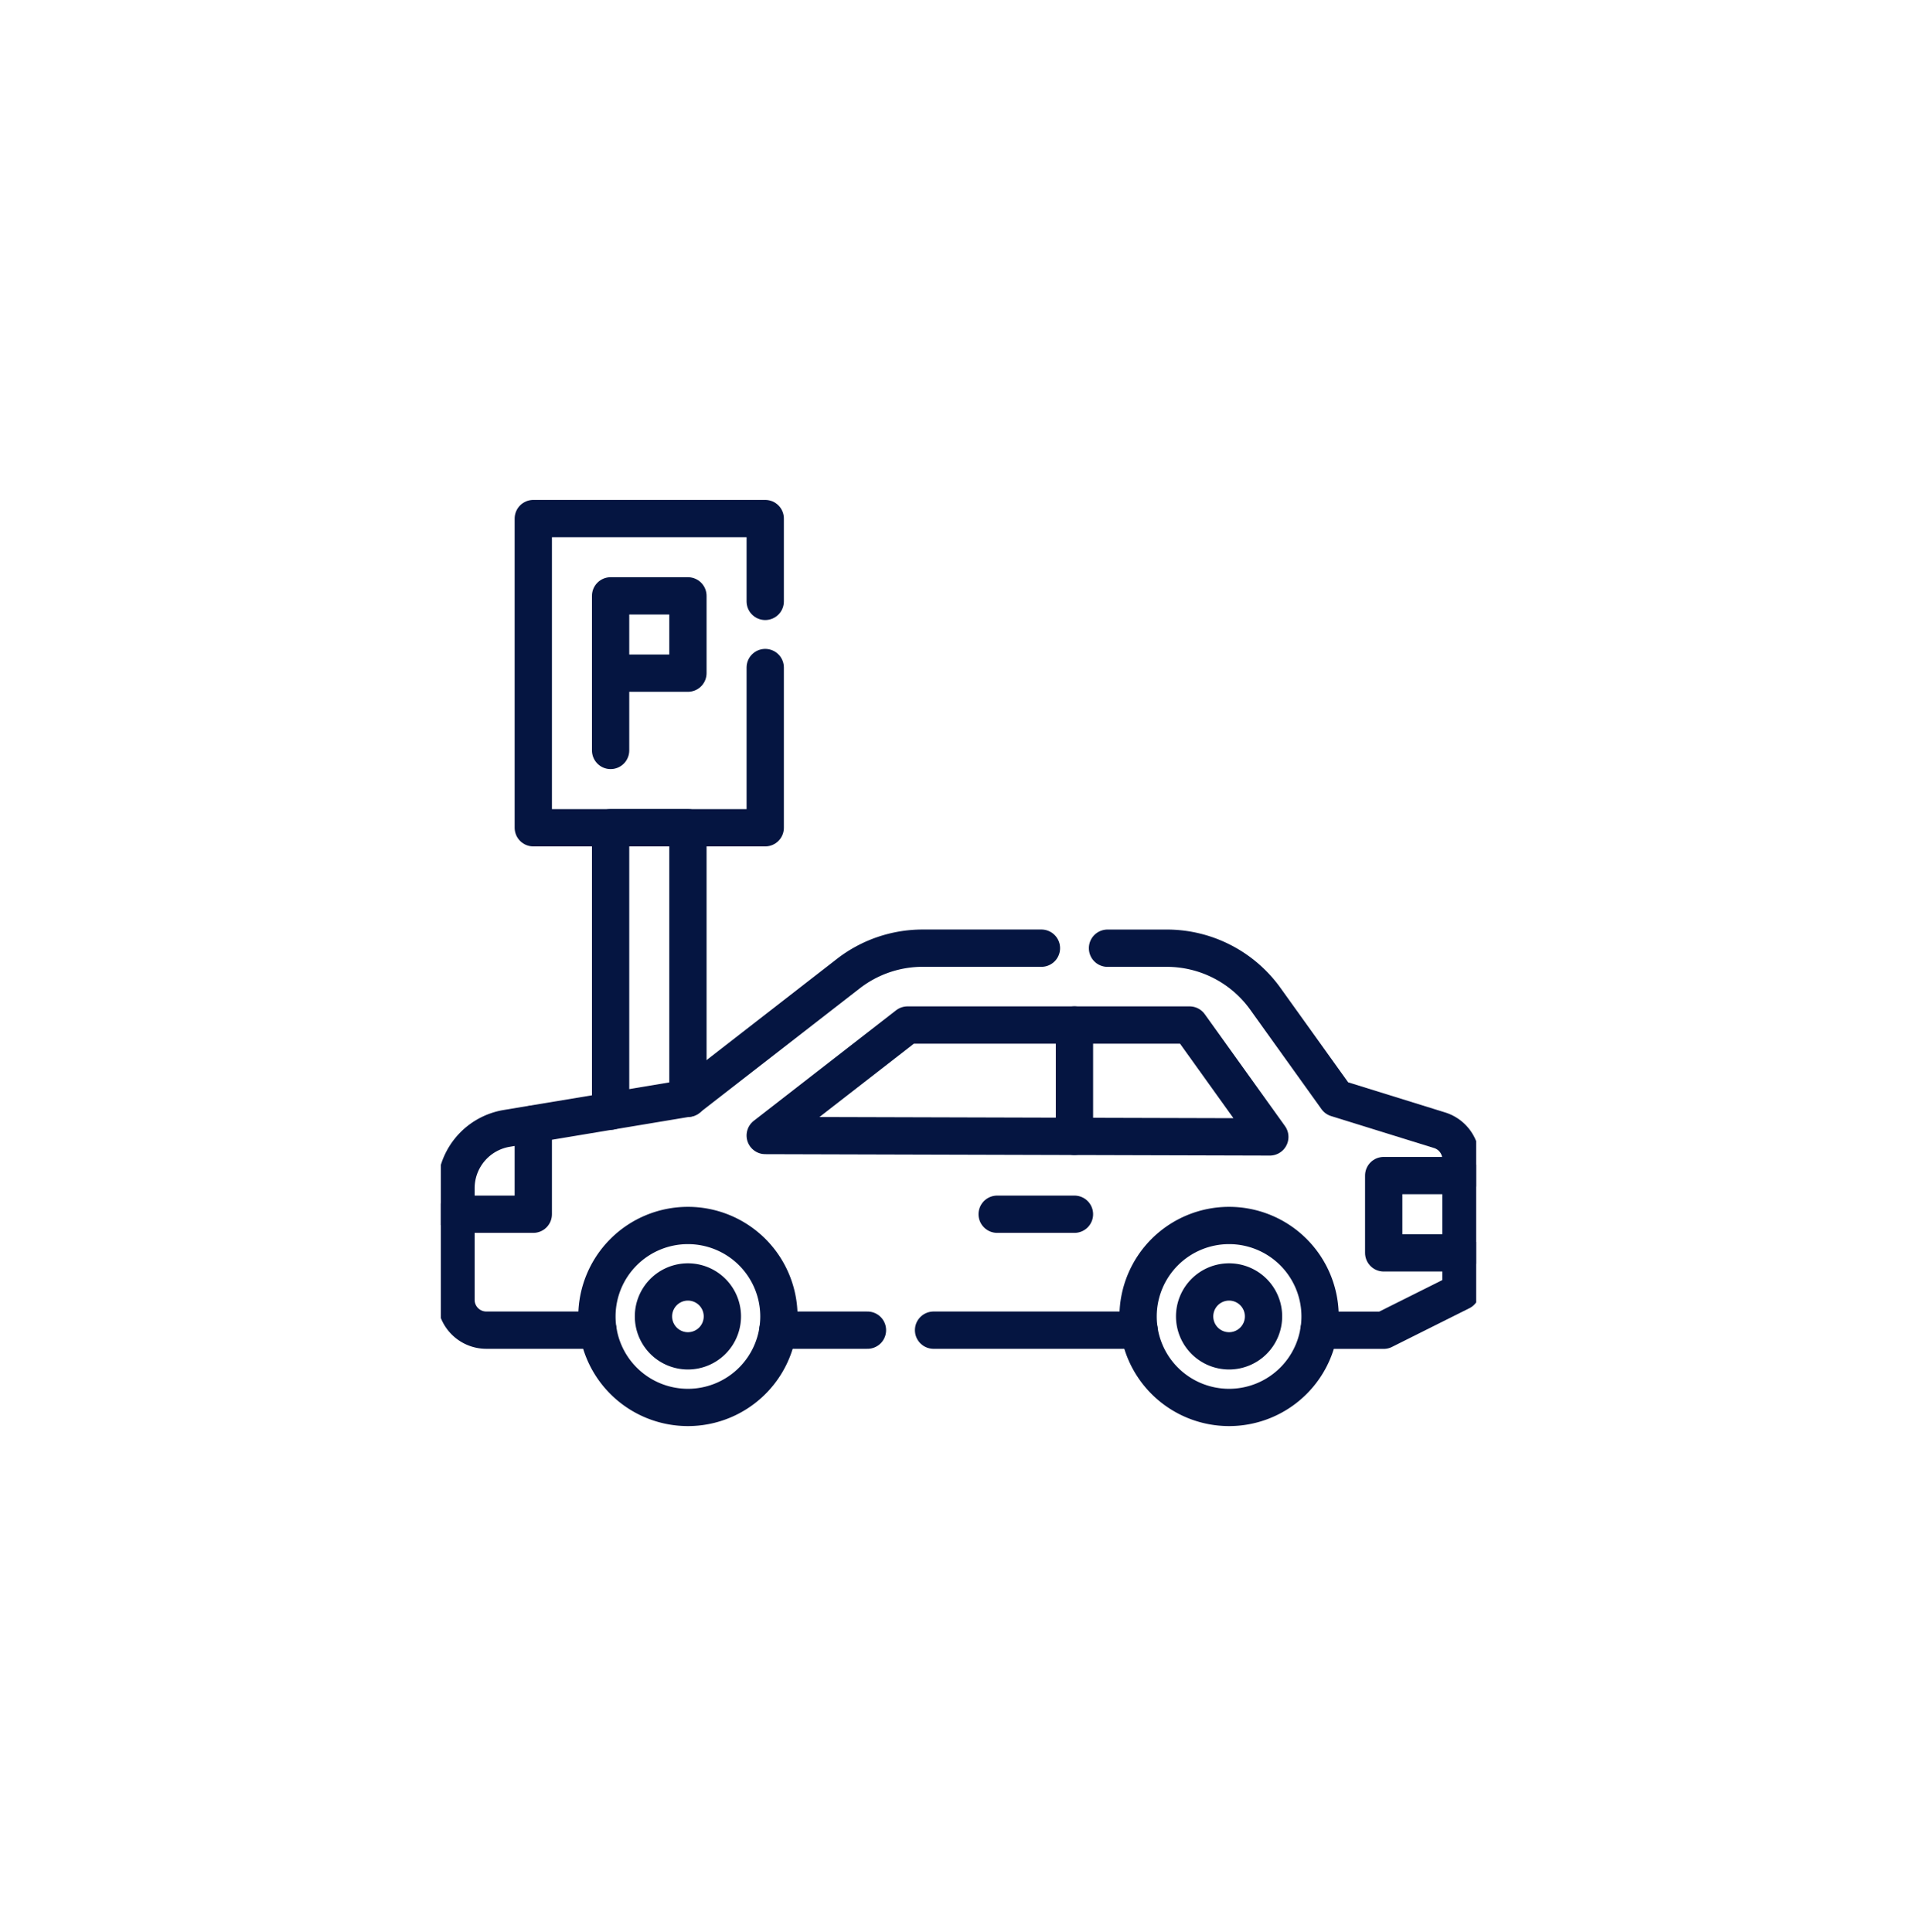 <?xml version="1.0" encoding="UTF-8"?>
<svg xmlns="http://www.w3.org/2000/svg" xmlns:xlink="http://www.w3.org/1999/xlink" width="128" height="129" viewBox="0 0 128 129">
  <defs>
    <clipPath id="clip-path">
      <rect id="Rectangle_147939" data-name="Rectangle 147939" width="70" height="69.186" rx="12" transform="translate(-0.306 0.428)" fill="#051541" stroke="#707070" stroke-width="1"></rect>
    </clipPath>
    <clipPath id="clip-path-2">
      <path id="path133" d="M0-85H69.132v69.132H0Z" transform="translate(0 85)" fill="#051541"></path>
    </clipPath>
  </defs>
  <g id="Group_163175" data-name="Group 163175" transform="translate(-824 -5710)">
    <g id="Rectangle_147902" data-name="Rectangle 147902" transform="translate(824 5710)" fill="#fff" stroke="#707070" stroke-width="1" opacity="0">
      <rect width="128" height="129" stroke="none"></rect>
      <rect x="0.5" y="0.5" width="127" height="128" fill="none"></rect>
    </g>
    <g id="Mask_Group_36" data-name="Mask Group 36" transform="translate(853.307 5739.571)" clip-path="url(#clip-path)">
      <g id="g123" transform="translate(0.127 0.175)">
        <g id="g125" transform="translate(11.337 25.533)">
          <path id="path127" d="M0-4.344V-23.272H5.162V-5.2" transform="translate(0 23.272)" fill="none" stroke="#051541" stroke-linecap="round" stroke-linejoin="round" stroke-width="2.49"></path>
        </g>
        <g id="g129" transform="translate(0 0)">
          <g id="g131" clip-path="url(#clip-path-2)">
            <g id="g137" transform="translate(1.013 33.577)">
              <path id="path139" d="M-2.176-5.855H-9.629A2.026,2.026,0,0,1-11.654-7.88V-15.33a4.052,4.052,0,0,1,3.385-4l12.1-2.016,10.713-8.32a8.1,8.1,0,0,1,4.969-1.7h7.922" transform="translate(11.654 31.364)" fill="none" stroke="#051541" stroke-linecap="round" stroke-linejoin="round" stroke-width="2.49"></path>
            </g>
            <g id="g141" transform="translate(22.506 59.086)">
              <path id="path143" d="M-1.373,0H-7.354" transform="translate(7.354)" fill="none" stroke="#051541" stroke-linecap="round" stroke-linejoin="round" stroke-width="2.49"></path>
            </g>
            <g id="g145" transform="translate(32.901 59.086)">
              <path id="path147" d="M-3.15,0H-16.875" transform="translate(16.875)" fill="none" stroke="#051541" stroke-linecap="round" stroke-linejoin="round" stroke-width="2.49"></path>
            </g>
            <g id="g149" transform="translate(44.516 33.577)">
              <path id="path151" d="M0,0H3.956a8.1,8.1,0,0,1,6.585,3.382l4.758,6.64,6.879,2.137A2.027,2.027,0,0,1,23.6,14.1v8.832l-5.162,2.582H14.125" fill="none" stroke="#051541" stroke-linecap="round" stroke-linejoin="round" stroke-width="2.49"></path>
            </g>
            <g id="g153" transform="translate(21.661 38.708)">
              <path id="path155" d="M0-1.694,9.5-9.073H28.336L33.692-1.6Z" transform="translate(0 9.073)" fill="none" stroke="#051541" stroke-linecap="round" stroke-linejoin="round" stroke-width="2.49"></path>
            </g>
            <g id="g157" transform="translate(42.309 38.708)">
              <path id="path159" d="M0,0V7.437" fill="none" stroke="#051541" stroke-linecap="round" stroke-linejoin="round" stroke-width="2.49"></path>
            </g>
            <g id="g161" transform="translate(1.013 45.32)">
              <path id="path163" d="M0-1.382H5.162V-7.4" transform="translate(0 7.405)" fill="none" stroke="#051541" stroke-linecap="round" stroke-linejoin="round" stroke-width="2.49"></path>
            </g>
            <g id="g165" transform="translate(62.957 48.762)">
              <path id="path167" d="M-1.185,0H-6.347V5.162h5.162" transform="translate(6.347)" fill="none" stroke="#051541" stroke-linecap="round" stroke-linejoin="round" stroke-width="2.49"></path>
            </g>
            <g id="g169" transform="translate(37.147 51.343)">
              <path id="path171" d="M-1.185,0H-6.347" transform="translate(6.347)" fill="none" stroke="#051541" stroke-linecap="round" stroke-linejoin="round" stroke-width="2.49"></path>
            </g>
            <g id="g173" transform="translate(6.175 4.885)">
              <path id="path175" d="M-3.554-2.283v10.7H-19.04V-12.232H-3.554V-6.7" transform="translate(19.04 12.232)" fill="none" stroke="#051541" stroke-linecap="round" stroke-linejoin="round" stroke-width="2.49"></path>
            </g>
            <g id="g177" transform="translate(11.337 10.047)">
              <path id="path179" d="M0-2.37V-12.694H5.162v5.162H0" transform="translate(0 12.694)" fill="none" stroke="#051541" stroke-linecap="round" stroke-linejoin="round" stroke-width="2.49"></path>
            </g>
            <g id="g181" transform="translate(10.423 52.095)">
              <path id="path183" d="M-2.789-1.395A6.076,6.076,0,0,1-8.865,4.681a6.076,6.076,0,0,1-6.076-6.076A6.076,6.076,0,0,1-8.865-7.471,6.076,6.076,0,0,1-2.789-1.395Z" transform="translate(14.941 7.471)" fill="none" stroke="#051541" stroke-linecap="round" stroke-linejoin="round" stroke-width="2.49"></path>
            </g>
            <g id="g185" transform="translate(14.204 55.876)">
              <path id="path187" d="M-.527-1.054a2.3,2.3,0,0,1-2.3-2.3,2.3,2.3,0,0,1,2.3-2.3,2.3,2.3,0,0,1,2.3,2.3A2.3,2.3,0,0,1-.527-1.054Z" transform="translate(2.822 5.645)" fill="none" stroke="#051541" stroke-linecap="round" stroke-linejoin="round" stroke-width="2.49"></path>
            </g>
            <g id="g189" transform="translate(46.557 52.095)">
              <path id="path191" d="M-2.789-1.395A6.076,6.076,0,0,1-8.865,4.681a6.076,6.076,0,0,1-6.076-6.076A6.076,6.076,0,0,1-8.865-7.471,6.076,6.076,0,0,1-2.789-1.395Z" transform="translate(14.941 7.471)" fill="none" stroke="#051541" stroke-linecap="round" stroke-linejoin="round" stroke-width="2.49"></path>
            </g>
            <g id="g193" transform="translate(50.338 55.876)">
              <path id="path195" d="M-.527-1.054a2.3,2.3,0,0,1-2.3-2.3,2.3,2.3,0,0,1,2.3-2.3,2.3,2.3,0,0,1,2.3,2.3A2.3,2.3,0,0,1-.527-1.054Z" transform="translate(2.822 5.645)" fill="none" stroke="#051541" stroke-linecap="round" stroke-linejoin="round" stroke-width="2.49"></path>
            </g>
          </g>
        </g>
      </g>
    </g>
  </g>
</svg>
